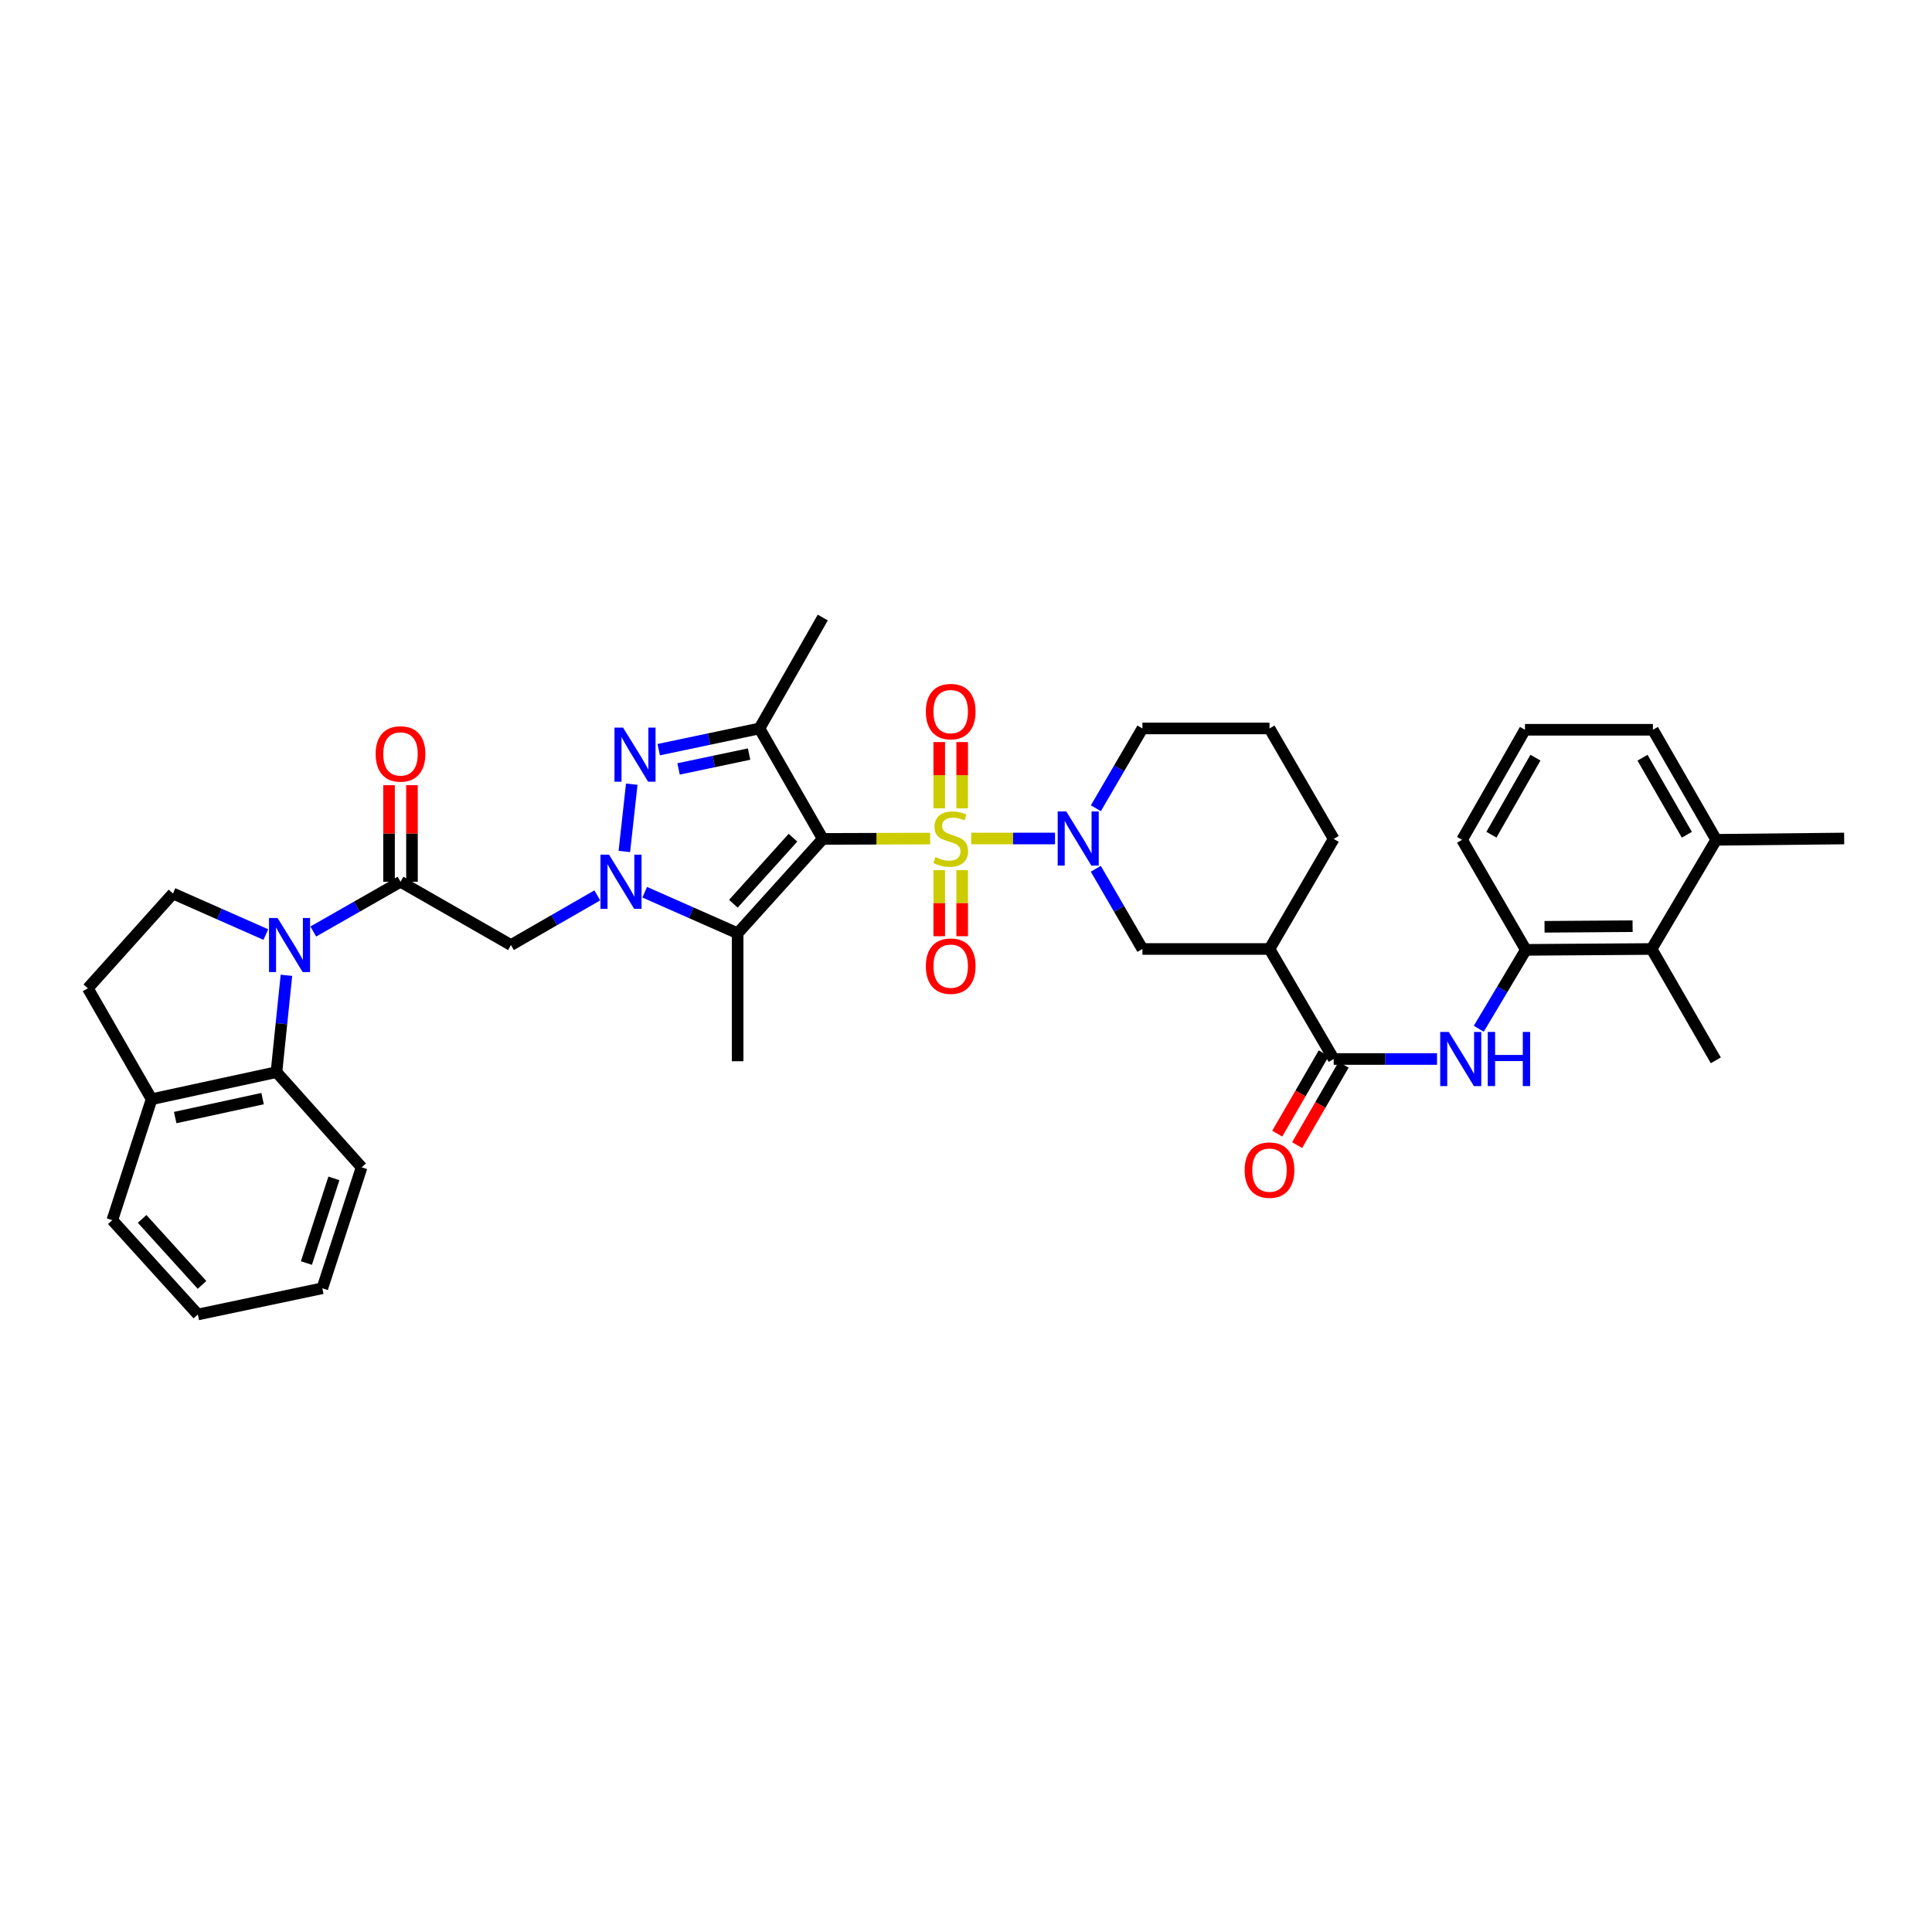 <?xml version='1.0' encoding='iso-8859-1'?>
<svg version='1.1' baseProfile='full'
              xmlns='http://www.w3.org/2000/svg'
                      xmlns:rdkit='http://www.rdkit.org/xml'
                      xmlns:xlink='http://www.w3.org/1999/xlink'
                  xml:space='preserve'
width='1000px' height='1000px' viewBox='0 0 1000 1000'>
<!-- END OF HEADER -->
<rect style='opacity:1.0;fill:#FFFFFF;stroke:none' width='1000' height='1000' x='0' y='0'> </rect>
<path class='bond-0' d='M 481.446,434.041 L 453.656,434.129' style='fill:none;fill-rule:evenodd;stroke:#CCCC00;stroke-width:6px;stroke-linecap:butt;stroke-linejoin:miter;stroke-opacity:1' />
<path class='bond-0' d='M 453.656,434.129 L 425.867,434.218' style='fill:none;fill-rule:evenodd;stroke:#000000;stroke-width:6px;stroke-linecap:butt;stroke-linejoin:miter;stroke-opacity:1' />
<path class='bond-5' d='M 502.719,434.007 L 524.396,434.007' style='fill:none;fill-rule:evenodd;stroke:#CCCC00;stroke-width:6px;stroke-linecap:butt;stroke-linejoin:miter;stroke-opacity:1' />
<path class='bond-5' d='M 524.396,434.007 L 546.074,434.007' style='fill:none;fill-rule:evenodd;stroke:#0000FF;stroke-width:6px;stroke-linecap:butt;stroke-linejoin:miter;stroke-opacity:1' />
<path class='bond-16' d='M 498.021,418.392 L 498.021,401.244' style='fill:none;fill-rule:evenodd;stroke:#CCCC00;stroke-width:6px;stroke-linecap:butt;stroke-linejoin:miter;stroke-opacity:1' />
<path class='bond-16' d='M 498.021,401.244 L 498.021,384.095' style='fill:none;fill-rule:evenodd;stroke:#FF0000;stroke-width:6px;stroke-linecap:butt;stroke-linejoin:miter;stroke-opacity:1' />
<path class='bond-16' d='M 486.148,418.392 L 486.148,401.244' style='fill:none;fill-rule:evenodd;stroke:#CCCC00;stroke-width:6px;stroke-linecap:butt;stroke-linejoin:miter;stroke-opacity:1' />
<path class='bond-16' d='M 486.148,401.244 L 486.148,384.095' style='fill:none;fill-rule:evenodd;stroke:#FF0000;stroke-width:6px;stroke-linecap:butt;stroke-linejoin:miter;stroke-opacity:1' />
<path class='bond-17' d='M 486.148,450.379 L 486.148,467.485' style='fill:none;fill-rule:evenodd;stroke:#CCCC00;stroke-width:6px;stroke-linecap:butt;stroke-linejoin:miter;stroke-opacity:1' />
<path class='bond-17' d='M 486.148,467.485 L 486.148,484.591' style='fill:none;fill-rule:evenodd;stroke:#FF0000;stroke-width:6px;stroke-linecap:butt;stroke-linejoin:miter;stroke-opacity:1' />
<path class='bond-17' d='M 498.021,450.379 L 498.021,467.485' style='fill:none;fill-rule:evenodd;stroke:#CCCC00;stroke-width:6px;stroke-linecap:butt;stroke-linejoin:miter;stroke-opacity:1' />
<path class='bond-17' d='M 498.021,467.485 L 498.021,484.591' style='fill:none;fill-rule:evenodd;stroke:#FF0000;stroke-width:6px;stroke-linecap:butt;stroke-linejoin:miter;stroke-opacity:1' />
<path class='bond-2' d='M 425.867,434.218 L 381.793,483.055' style='fill:none;fill-rule:evenodd;stroke:#000000;stroke-width:6px;stroke-linecap:butt;stroke-linejoin:miter;stroke-opacity:1' />
<path class='bond-2' d='M 410.442,433.589 L 379.59,467.775' style='fill:none;fill-rule:evenodd;stroke:#000000;stroke-width:6px;stroke-linecap:butt;stroke-linejoin:miter;stroke-opacity:1' />
<path class='bond-4' d='M 425.867,434.218 L 393.098,377.043' style='fill:none;fill-rule:evenodd;stroke:#000000;stroke-width:6px;stroke-linecap:butt;stroke-linejoin:miter;stroke-opacity:1' />
<path class='bond-1' d='M 333.708,461.816 L 357.75,472.435' style='fill:none;fill-rule:evenodd;stroke:#0000FF;stroke-width:6px;stroke-linecap:butt;stroke-linejoin:miter;stroke-opacity:1' />
<path class='bond-1' d='M 357.75,472.435 L 381.793,483.055' style='fill:none;fill-rule:evenodd;stroke:#000000;stroke-width:6px;stroke-linecap:butt;stroke-linejoin:miter;stroke-opacity:1' />
<path class='bond-8' d='M 309.164,463.449 L 286.82,476.299' style='fill:none;fill-rule:evenodd;stroke:#0000FF;stroke-width:6px;stroke-linecap:butt;stroke-linejoin:miter;stroke-opacity:1' />
<path class='bond-8' d='M 286.82,476.299 L 264.476,489.15' style='fill:none;fill-rule:evenodd;stroke:#000000;stroke-width:6px;stroke-linecap:butt;stroke-linejoin:miter;stroke-opacity:1' />
<path class='bond-38' d='M 323.159,440.729 L 326.999,405.882' style='fill:none;fill-rule:evenodd;stroke:#0000FF;stroke-width:6px;stroke-linecap:butt;stroke-linejoin:miter;stroke-opacity:1' />
<path class='bond-25' d='M 381.793,483.055 L 381.793,549.292' style='fill:none;fill-rule:evenodd;stroke:#000000;stroke-width:6px;stroke-linecap:butt;stroke-linejoin:miter;stroke-opacity:1' />
<path class='bond-3' d='M 340.953,388.027 L 367.026,382.535' style='fill:none;fill-rule:evenodd;stroke:#0000FF;stroke-width:6px;stroke-linecap:butt;stroke-linejoin:miter;stroke-opacity:1' />
<path class='bond-3' d='M 367.026,382.535 L 393.098,377.043' style='fill:none;fill-rule:evenodd;stroke:#000000;stroke-width:6px;stroke-linecap:butt;stroke-linejoin:miter;stroke-opacity:1' />
<path class='bond-3' d='M 351.222,397.997 L 369.473,394.153' style='fill:none;fill-rule:evenodd;stroke:#0000FF;stroke-width:6px;stroke-linecap:butt;stroke-linejoin:miter;stroke-opacity:1' />
<path class='bond-3' d='M 369.473,394.153 L 387.724,390.309' style='fill:none;fill-rule:evenodd;stroke:#000000;stroke-width:6px;stroke-linecap:butt;stroke-linejoin:miter;stroke-opacity:1' />
<path class='bond-26' d='M 393.098,377.043 L 425.867,319.632' style='fill:none;fill-rule:evenodd;stroke:#000000;stroke-width:6px;stroke-linecap:butt;stroke-linejoin:miter;stroke-opacity:1' />
<path class='bond-13' d='M 567.185,449.67 L 579.247,470.432' style='fill:none;fill-rule:evenodd;stroke:#0000FF;stroke-width:6px;stroke-linecap:butt;stroke-linejoin:miter;stroke-opacity:1' />
<path class='bond-13' d='M 579.247,470.432 L 591.309,491.194' style='fill:none;fill-rule:evenodd;stroke:#000000;stroke-width:6px;stroke-linecap:butt;stroke-linejoin:miter;stroke-opacity:1' />
<path class='bond-24' d='M 567.218,418.348 L 579.263,397.696' style='fill:none;fill-rule:evenodd;stroke:#0000FF;stroke-width:6px;stroke-linecap:butt;stroke-linejoin:miter;stroke-opacity:1' />
<path class='bond-24' d='M 579.263,397.696 L 591.309,377.043' style='fill:none;fill-rule:evenodd;stroke:#000000;stroke-width:6px;stroke-linecap:butt;stroke-linejoin:miter;stroke-opacity:1' />
<path class='bond-6' d='M 162.149,482.146 L 184.725,469.27' style='fill:none;fill-rule:evenodd;stroke:#0000FF;stroke-width:6px;stroke-linecap:butt;stroke-linejoin:miter;stroke-opacity:1' />
<path class='bond-6' d='M 184.725,469.27 L 207.301,456.394' style='fill:none;fill-rule:evenodd;stroke:#000000;stroke-width:6px;stroke-linecap:butt;stroke-linejoin:miter;stroke-opacity:1' />
<path class='bond-12' d='M 148.257,504.813 L 145.676,529.872' style='fill:none;fill-rule:evenodd;stroke:#0000FF;stroke-width:6px;stroke-linecap:butt;stroke-linejoin:miter;stroke-opacity:1' />
<path class='bond-12' d='M 145.676,529.872 L 143.096,554.932' style='fill:none;fill-rule:evenodd;stroke:#000000;stroke-width:6px;stroke-linecap:butt;stroke-linejoin:miter;stroke-opacity:1' />
<path class='bond-15' d='M 137.594,483.726 L 113.562,473.107' style='fill:none;fill-rule:evenodd;stroke:#0000FF;stroke-width:6px;stroke-linecap:butt;stroke-linejoin:miter;stroke-opacity:1' />
<path class='bond-15' d='M 113.562,473.107 L 89.529,462.488' style='fill:none;fill-rule:evenodd;stroke:#000000;stroke-width:6px;stroke-linecap:butt;stroke-linejoin:miter;stroke-opacity:1' />
<path class='bond-7' d='M 207.301,456.394 L 264.476,489.15' style='fill:none;fill-rule:evenodd;stroke:#000000;stroke-width:6px;stroke-linecap:butt;stroke-linejoin:miter;stroke-opacity:1' />
<path class='bond-20' d='M 213.238,456.394 L 213.238,431.405' style='fill:none;fill-rule:evenodd;stroke:#000000;stroke-width:6px;stroke-linecap:butt;stroke-linejoin:miter;stroke-opacity:1' />
<path class='bond-20' d='M 213.238,431.405 L 213.238,406.416' style='fill:none;fill-rule:evenodd;stroke:#FF0000;stroke-width:6px;stroke-linecap:butt;stroke-linejoin:miter;stroke-opacity:1' />
<path class='bond-20' d='M 201.365,456.394 L 201.365,431.405' style='fill:none;fill-rule:evenodd;stroke:#000000;stroke-width:6px;stroke-linecap:butt;stroke-linejoin:miter;stroke-opacity:1' />
<path class='bond-20' d='M 201.365,431.405 L 201.365,406.416' style='fill:none;fill-rule:evenodd;stroke:#FF0000;stroke-width:6px;stroke-linecap:butt;stroke-linejoin:miter;stroke-opacity:1' />
<path class='bond-9' d='M 690.315,548.138 L 657.091,491.194' style='fill:none;fill-rule:evenodd;stroke:#000000;stroke-width:6px;stroke-linecap:butt;stroke-linejoin:miter;stroke-opacity:1' />
<path class='bond-11' d='M 690.315,548.138 L 717.061,548.138' style='fill:none;fill-rule:evenodd;stroke:#000000;stroke-width:6px;stroke-linecap:butt;stroke-linejoin:miter;stroke-opacity:1' />
<path class='bond-11' d='M 717.061,548.138 L 743.807,548.138' style='fill:none;fill-rule:evenodd;stroke:#0000FF;stroke-width:6px;stroke-linecap:butt;stroke-linejoin:miter;stroke-opacity:1' />
<path class='bond-21' d='M 685.177,545.165 L 673.143,565.967' style='fill:none;fill-rule:evenodd;stroke:#000000;stroke-width:6px;stroke-linecap:butt;stroke-linejoin:miter;stroke-opacity:1' />
<path class='bond-21' d='M 673.143,565.967 L 661.108,586.77' style='fill:none;fill-rule:evenodd;stroke:#FF0000;stroke-width:6px;stroke-linecap:butt;stroke-linejoin:miter;stroke-opacity:1' />
<path class='bond-21' d='M 695.454,551.11 L 683.42,571.913' style='fill:none;fill-rule:evenodd;stroke:#000000;stroke-width:6px;stroke-linecap:butt;stroke-linejoin:miter;stroke-opacity:1' />
<path class='bond-21' d='M 683.42,571.913 L 671.385,592.715' style='fill:none;fill-rule:evenodd;stroke:#FF0000;stroke-width:6px;stroke-linecap:butt;stroke-linejoin:miter;stroke-opacity:1' />
<path class='bond-10' d='M 657.091,491.194 L 591.309,491.194' style='fill:none;fill-rule:evenodd;stroke:#000000;stroke-width:6px;stroke-linecap:butt;stroke-linejoin:miter;stroke-opacity:1' />
<path class='bond-39' d='M 657.091,491.194 L 690.315,434.218' style='fill:none;fill-rule:evenodd;stroke:#000000;stroke-width:6px;stroke-linecap:butt;stroke-linejoin:miter;stroke-opacity:1' />
<path class='bond-14' d='M 765.415,532.484 L 777.592,512.066' style='fill:none;fill-rule:evenodd;stroke:#0000FF;stroke-width:6px;stroke-linecap:butt;stroke-linejoin:miter;stroke-opacity:1' />
<path class='bond-14' d='M 777.592,512.066 L 789.77,491.649' style='fill:none;fill-rule:evenodd;stroke:#000000;stroke-width:6px;stroke-linecap:butt;stroke-linejoin:miter;stroke-opacity:1' />
<path class='bond-19' d='M 143.096,554.932 L 78.468,568.948' style='fill:none;fill-rule:evenodd;stroke:#000000;stroke-width:6px;stroke-linecap:butt;stroke-linejoin:miter;stroke-opacity:1' />
<path class='bond-19' d='M 135.918,568.637 L 90.678,578.449' style='fill:none;fill-rule:evenodd;stroke:#000000;stroke-width:6px;stroke-linecap:butt;stroke-linejoin:miter;stroke-opacity:1' />
<path class='bond-29' d='M 143.096,554.932 L 187.17,604.204' style='fill:none;fill-rule:evenodd;stroke:#000000;stroke-width:6px;stroke-linecap:butt;stroke-linejoin:miter;stroke-opacity:1' />
<path class='bond-18' d='M 789.77,491.649 L 854.873,491.194' style='fill:none;fill-rule:evenodd;stroke:#000000;stroke-width:6px;stroke-linecap:butt;stroke-linejoin:miter;stroke-opacity:1' />
<path class='bond-18' d='M 799.453,479.709 L 845.024,479.39' style='fill:none;fill-rule:evenodd;stroke:#000000;stroke-width:6px;stroke-linecap:butt;stroke-linejoin:miter;stroke-opacity:1' />
<path class='bond-28' d='M 789.77,491.649 L 756.764,434.686' style='fill:none;fill-rule:evenodd;stroke:#000000;stroke-width:6px;stroke-linecap:butt;stroke-linejoin:miter;stroke-opacity:1' />
<path class='bond-22' d='M 89.529,462.488 L 45.455,511.536' style='fill:none;fill-rule:evenodd;stroke:#000000;stroke-width:6px;stroke-linecap:butt;stroke-linejoin:miter;stroke-opacity:1' />
<path class='bond-23' d='M 854.873,491.194 L 888.308,434.686' style='fill:none;fill-rule:evenodd;stroke:#000000;stroke-width:6px;stroke-linecap:butt;stroke-linejoin:miter;stroke-opacity:1' />
<path class='bond-32' d='M 854.873,491.194 L 888.097,548.824' style='fill:none;fill-rule:evenodd;stroke:#000000;stroke-width:6px;stroke-linecap:butt;stroke-linejoin:miter;stroke-opacity:1' />
<path class='bond-34' d='M 78.468,568.948 L 58.126,631.551' style='fill:none;fill-rule:evenodd;stroke:#000000;stroke-width:6px;stroke-linecap:butt;stroke-linejoin:miter;stroke-opacity:1' />
<path class='bond-40' d='M 78.468,568.948 L 45.455,511.536' style='fill:none;fill-rule:evenodd;stroke:#000000;stroke-width:6px;stroke-linecap:butt;stroke-linejoin:miter;stroke-opacity:1' />
<path class='bond-35' d='M 888.308,434.686 L 954.545,434.007' style='fill:none;fill-rule:evenodd;stroke:#000000;stroke-width:6px;stroke-linecap:butt;stroke-linejoin:miter;stroke-opacity:1' />
<path class='bond-41' d='M 888.308,434.686 L 855.539,377.729' style='fill:none;fill-rule:evenodd;stroke:#000000;stroke-width:6px;stroke-linecap:butt;stroke-linejoin:miter;stroke-opacity:1' />
<path class='bond-41' d='M 873.102,432.063 L 850.163,392.194' style='fill:none;fill-rule:evenodd;stroke:#000000;stroke-width:6px;stroke-linecap:butt;stroke-linejoin:miter;stroke-opacity:1' />
<path class='bond-30' d='M 591.309,377.043 L 657.091,377.043' style='fill:none;fill-rule:evenodd;stroke:#000000;stroke-width:6px;stroke-linecap:butt;stroke-linejoin:miter;stroke-opacity:1' />
<path class='bond-27' d='M 690.315,434.218 L 657.091,377.043' style='fill:none;fill-rule:evenodd;stroke:#000000;stroke-width:6px;stroke-linecap:butt;stroke-linejoin:miter;stroke-opacity:1' />
<path class='bond-31' d='M 756.764,434.686 L 789.322,377.729' style='fill:none;fill-rule:evenodd;stroke:#000000;stroke-width:6px;stroke-linecap:butt;stroke-linejoin:miter;stroke-opacity:1' />
<path class='bond-31' d='M 771.955,432.035 L 794.745,392.165' style='fill:none;fill-rule:evenodd;stroke:#000000;stroke-width:6px;stroke-linecap:butt;stroke-linejoin:miter;stroke-opacity:1' />
<path class='bond-36' d='M 187.17,604.204 L 166.835,666.807' style='fill:none;fill-rule:evenodd;stroke:#000000;stroke-width:6px;stroke-linecap:butt;stroke-linejoin:miter;stroke-opacity:1' />
<path class='bond-36' d='M 172.828,609.926 L 158.593,653.748' style='fill:none;fill-rule:evenodd;stroke:#000000;stroke-width:6px;stroke-linecap:butt;stroke-linejoin:miter;stroke-opacity:1' />
<path class='bond-33' d='M 789.322,377.729 L 855.539,377.729' style='fill:none;fill-rule:evenodd;stroke:#000000;stroke-width:6px;stroke-linecap:butt;stroke-linejoin:miter;stroke-opacity:1' />
<path class='bond-42' d='M 58.126,631.551 L 102.411,680.368' style='fill:none;fill-rule:evenodd;stroke:#000000;stroke-width:6px;stroke-linecap:butt;stroke-linejoin:miter;stroke-opacity:1' />
<path class='bond-42' d='M 73.562,630.896 L 104.562,665.068' style='fill:none;fill-rule:evenodd;stroke:#000000;stroke-width:6px;stroke-linecap:butt;stroke-linejoin:miter;stroke-opacity:1' />
<path class='bond-37' d='M 166.835,666.807 L 102.411,680.368' style='fill:none;fill-rule:evenodd;stroke:#000000;stroke-width:6px;stroke-linecap:butt;stroke-linejoin:miter;stroke-opacity:1' />
<path  class='atom-0' d='M 484.17 443.624
Q 484.486 443.742, 485.792 444.297
Q 487.098 444.851, 488.523 445.207
Q 489.987 445.523, 491.412 445.523
Q 494.064 445.523, 495.607 444.257
Q 497.151 442.951, 497.151 440.695
Q 497.151 439.152, 496.359 438.202
Q 495.607 437.252, 494.42 436.737
Q 493.232 436.223, 491.254 435.629
Q 488.76 434.877, 487.256 434.165
Q 485.792 433.453, 484.724 431.949
Q 483.695 430.445, 483.695 427.912
Q 483.695 424.39, 486.069 422.213
Q 488.483 420.036, 493.232 420.036
Q 496.478 420.036, 500.158 421.58
L 499.248 424.627
Q 495.884 423.242, 493.351 423.242
Q 490.62 423.242, 489.117 424.39
Q 487.613 425.498, 487.652 427.437
Q 487.652 428.941, 488.404 429.851
Q 489.196 430.761, 490.304 431.276
Q 491.452 431.79, 493.351 432.384
Q 495.884 433.176, 497.388 433.967
Q 498.892 434.759, 499.96 436.381
Q 501.069 437.964, 501.069 440.695
Q 501.069 444.574, 498.457 446.671
Q 495.884 448.729, 491.57 448.729
Q 489.077 448.729, 487.177 448.175
Q 485.317 447.661, 483.101 446.75
L 484.17 443.624
' fill='#CCCC00'/>
<path  class='atom-2' d='M 315.239 442.384
L 324.42 457.225
Q 325.331 458.689, 326.795 461.341
Q 328.259 463.992, 328.338 464.151
L 328.338 442.384
L 332.059 442.384
L 332.059 470.404
L 328.22 470.404
L 318.365 454.177
Q 317.217 452.278, 315.991 450.101
Q 314.803 447.924, 314.447 447.252
L 314.447 470.404
L 310.806 470.404
L 310.806 442.384
L 315.239 442.384
' fill='#0000FF'/>
<path  class='atom-4' d='M 322.488 376.602
L 331.669 391.443
Q 332.58 392.907, 334.044 395.558
Q 335.508 398.21, 335.587 398.368
L 335.587 376.602
L 339.308 376.602
L 339.308 404.621
L 335.469 404.621
L 325.614 388.395
Q 324.467 386.496, 323.24 384.319
Q 322.052 382.142, 321.696 381.469
L 321.696 404.621
L 318.055 404.621
L 318.055 376.602
L 322.488 376.602
' fill='#0000FF'/>
<path  class='atom-6' d='M 551.891 419.997
L 561.073 434.838
Q 561.983 436.302, 563.447 438.954
Q 564.912 441.605, 564.991 441.764
L 564.991 419.997
L 568.711 419.997
L 568.711 448.017
L 564.872 448.017
L 555.017 431.79
Q 553.87 429.891, 552.643 427.714
Q 551.456 425.537, 551.099 424.865
L 551.099 448.017
L 547.458 448.017
L 547.458 419.997
L 551.891 419.997
' fill='#0000FF'/>
<path  class='atom-7' d='M 143.676 475.14
L 152.858 489.981
Q 153.768 491.445, 155.232 494.097
Q 156.697 496.748, 156.776 496.906
L 156.776 475.14
L 160.496 475.14
L 160.496 503.159
L 156.657 503.159
L 146.803 486.933
Q 145.655 485.034, 144.428 482.857
Q 143.241 480.68, 142.884 480.007
L 142.884 503.159
L 139.243 503.159
L 139.243 475.14
L 143.676 475.14
' fill='#0000FF'/>
<path  class='atom-12' d='M 749.884 534.128
L 759.066 548.969
Q 759.976 550.433, 761.44 553.085
Q 762.904 555.736, 762.984 555.895
L 762.984 534.128
L 766.704 534.128
L 766.704 562.148
L 762.865 562.148
L 753.01 545.922
Q 751.863 544.022, 750.636 541.845
Q 749.449 539.669, 749.092 538.996
L 749.092 562.148
L 745.451 562.148
L 745.451 534.128
L 749.884 534.128
' fill='#0000FF'/>
<path  class='atom-12' d='M 770.068 534.128
L 773.867 534.128
L 773.867 546.04
L 788.194 546.04
L 788.194 534.128
L 791.993 534.128
L 791.993 562.148
L 788.194 562.148
L 788.194 549.206
L 773.867 549.206
L 773.867 562.148
L 770.068 562.148
L 770.068 534.128
' fill='#0000FF'/>
<path  class='atom-17' d='M 479.223 368.317
Q 479.223 361.589, 482.547 357.829
Q 485.871 354.069, 492.085 354.069
Q 498.298 354.069, 501.623 357.829
Q 504.947 361.589, 504.947 368.317
Q 504.947 375.124, 501.583 379.002
Q 498.219 382.841, 492.085 382.841
Q 485.911 382.841, 482.547 379.002
Q 479.223 375.164, 479.223 368.317
M 492.085 379.675
Q 496.359 379.675, 498.654 376.826
Q 500.989 373.937, 500.989 368.317
Q 500.989 362.816, 498.654 360.045
Q 496.359 357.236, 492.085 357.236
Q 487.811 357.236, 485.476 360.006
Q 483.18 362.776, 483.18 368.317
Q 483.18 373.976, 485.476 376.826
Q 487.811 379.675, 492.085 379.675
' fill='#FF0000'/>
<path  class='atom-18' d='M 479.223 500.079
Q 479.223 493.351, 482.547 489.591
Q 485.871 485.832, 492.085 485.832
Q 498.298 485.832, 501.623 489.591
Q 504.947 493.351, 504.947 500.079
Q 504.947 506.886, 501.583 510.765
Q 498.219 514.604, 492.085 514.604
Q 485.911 514.604, 482.547 510.765
Q 479.223 506.926, 479.223 500.079
M 492.085 511.438
Q 496.359 511.438, 498.654 508.588
Q 500.989 505.699, 500.989 500.079
Q 500.989 494.578, 498.654 491.808
Q 496.359 488.998, 492.085 488.998
Q 487.811 488.998, 485.476 491.768
Q 483.18 494.538, 483.18 500.079
Q 483.18 505.739, 485.476 508.588
Q 487.811 511.438, 492.085 511.438
' fill='#FF0000'/>
<path  class='atom-21' d='M 194.439 390.236
Q 194.439 383.508, 197.763 379.748
Q 201.088 375.988, 207.301 375.988
Q 213.515 375.988, 216.839 379.748
Q 220.164 383.508, 220.164 390.236
Q 220.164 397.043, 216.8 400.921
Q 213.436 404.76, 207.301 404.76
Q 201.127 404.76, 197.763 400.921
Q 194.439 397.082, 194.439 390.236
M 207.301 401.594
Q 211.576 401.594, 213.871 398.744
Q 216.206 395.855, 216.206 390.236
Q 216.206 384.734, 213.871 381.964
Q 211.576 379.154, 207.301 379.154
Q 203.027 379.154, 200.692 381.925
Q 198.397 384.695, 198.397 390.236
Q 198.397 395.895, 200.692 398.744
Q 203.027 401.594, 207.301 401.594
' fill='#FF0000'/>
<path  class='atom-22' d='M 644.229 605.649
Q 644.229 598.921, 647.553 595.161
Q 650.878 591.401, 657.091 591.401
Q 663.304 591.401, 666.629 595.161
Q 669.953 598.921, 669.953 605.649
Q 669.953 612.456, 666.589 616.334
Q 663.225 620.173, 657.091 620.173
Q 650.917 620.173, 647.553 616.334
Q 644.229 612.495, 644.229 605.649
M 657.091 617.007
Q 661.365 617.007, 663.661 614.157
Q 665.996 611.268, 665.996 605.649
Q 665.996 600.147, 663.661 597.377
Q 661.365 594.567, 657.091 594.567
Q 652.817 594.567, 650.482 597.338
Q 648.186 600.108, 648.186 605.649
Q 648.186 611.308, 650.482 614.157
Q 652.817 617.007, 657.091 617.007
' fill='#FF0000'/>
</svg>
